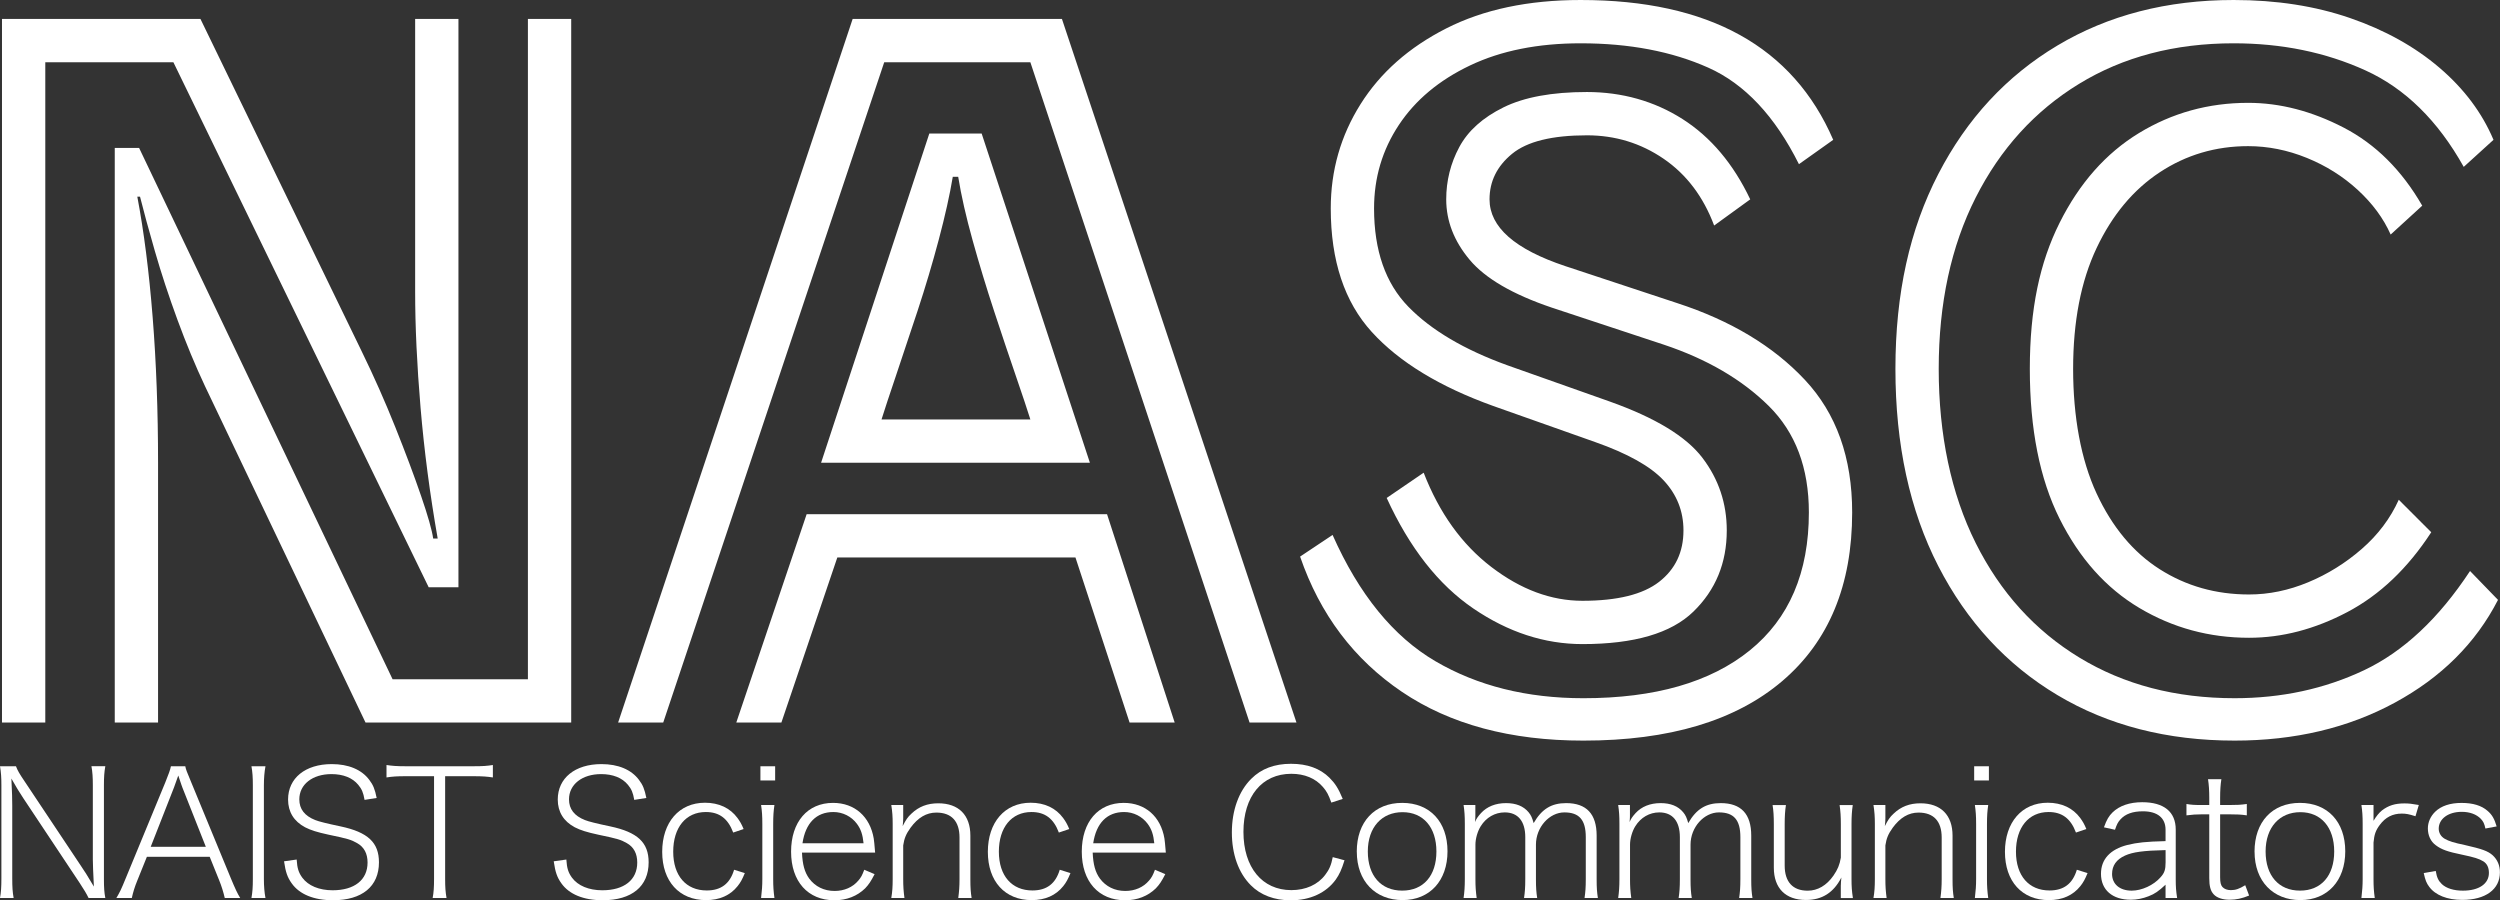 <?xml version="1.0" encoding="UTF-8"?>
<svg id="_レイヤー_1" data-name="レイヤー 1" xmlns="http://www.w3.org/2000/svg" viewBox="0 0 665.13 239.52">
  <rect x="0" y="0" width="665.13" height="239.52" fill="#333333" stroke="none"/>
  <defs>
    <style>
      .cls-1 {
        fill: #fff;
      }
    </style>
  </defs>
  <g>
    <path class="cls-1" d="M46.13,16.56H12.05v175.68H.53V5.04h52.8l42.96,88.56c3.2,6.56,6.16,13.24,8.88,20.04,2.72,6.8,5,12.88,6.84,18.24,1.84,5.36,2.92,9.16,3.24,11.4h1.2c-2.08-11.84-3.6-23.44-4.56-34.8-.96-11.36-1.44-21.68-1.44-30.96V5.04h11.52v151.2h-7.92L46.13,16.56ZM54.53,102.72c-2.56-5.44-5-11.32-7.32-17.64-2.32-6.32-4.32-12.4-6-18.24-1.68-5.84-3-10.68-3.96-14.52h-.72c1.76,9.28,3.12,19.96,4.08,32.04.96,12.08,1.44,25,1.44,38.76v69.12h-11.52V39.36h6.48l67.44,141.36h36V5.04h11.52v187.2h-54.72l-42.72-89.52Z"/>
    <path class="cls-1" d="M274.13,16.56h-38.88l-58.8,175.68h-12L226.85,5.04h55.68l62.4,187.2h-12.48l-58.32-175.68ZM286.13,148.32h-63.36l-14.88,43.92h-12l18.72-55.44h79.92l18,55.44h-12l-14.4-43.92ZM247.25,35.52h13.92l28.8,87.6h-71.52l28.8-87.6ZM274.13,111.6c-.8-2.56-2.08-6.4-3.84-11.52-1.76-5.12-3.68-10.84-5.76-17.16-2.08-6.32-4-12.64-5.76-18.96-1.76-6.32-3.04-11.96-3.84-16.92h-1.44c-.8,4.8-2.04,10.36-3.72,16.68-1.68,6.32-3.56,12.64-5.64,18.96-2.08,6.32-4,12.08-5.76,17.28-1.76,5.2-3.04,9.08-3.84,11.64h39.6Z"/>
    <path class="cls-1" d="M412.85,81.84c-10.4-3.52-17.68-7.76-21.84-12.72-4.16-4.96-6.24-10.32-6.24-16.08,0-4.96,1.16-9.6,3.48-13.92,2.32-4.32,6.24-7.84,11.76-10.56,5.52-2.72,12.92-4.08,22.2-4.08s17.92,2.4,25.44,7.2c7.52,4.8,13.52,11.92,18,21.36l-9.6,6.96c-2.88-7.68-7.36-13.6-13.44-17.76-6.08-4.16-12.88-6.24-20.4-6.24-9.28,0-15.92,1.64-19.92,4.92-4,3.28-6,7.32-6,12.12,0,7.36,6.72,13.28,20.16,17.76l29.76,9.84c14.24,4.64,25.56,11.44,33.96,20.4,8.4,8.96,12.6,20.72,12.6,35.28,0,19.36-6.2,34.32-18.6,44.88-12.4,10.56-30.04,15.84-52.92,15.84-19.36,0-35.44-4.32-48.24-12.96-12.8-8.64-21.84-20.64-27.12-36l8.64-5.76c7.04,15.84,16.16,27.04,27.36,33.6,11.2,6.56,24.32,9.84,39.36,9.84,19.04,0,33.8-4.24,44.28-12.72,10.48-8.48,15.72-20.72,15.72-36.72,0-11.84-3.56-21.28-10.68-28.32-7.12-7.04-16.44-12.48-27.96-16.32l-29.76-9.84ZM397.25,108c-14.24-5.12-25-11.68-32.28-19.68-7.28-8-10.92-18.96-10.92-32.88,0-10.08,2.64-19.32,7.92-27.72s12.88-15.12,22.8-20.16c9.92-5.04,21.84-7.56,35.76-7.56,34.08,0,56.48,12.4,67.2,37.2l-9.12,6.48c-6.4-12.8-14.44-21.36-24.12-25.68-9.68-4.32-21-6.48-33.96-6.48-11.36,0-21.16,1.96-29.4,5.88-8.24,3.92-14.56,9.2-18.96,15.84-4.4,6.64-6.6,14.04-6.6,22.2,0,11.2,3.04,19.92,9.12,26.16,6.08,6.24,14.88,11.44,26.4,15.6l27.12,9.6c12.16,4.32,20.4,9.32,24.72,15,4.32,5.68,6.48,12.12,6.48,19.32,0,8.64-2.96,15.84-8.88,21.6-5.92,5.76-15.76,8.64-29.52,8.64-10.08,0-19.76-3.16-29.04-9.48-9.28-6.32-16.96-16.12-23.04-29.4l9.84-6.72c4.16,10.72,10.16,19.08,18,25.08,7.84,6,15.92,9,24.24,9,9.28,0,16.08-1.68,20.4-5.04,4.32-3.36,6.48-7.92,6.48-13.68,0-5.12-1.76-9.56-5.28-13.32-3.52-3.76-9.6-7.16-18.24-10.2l-27.12-9.6Z"/>
    <path class="cls-1" d="M664.6,159.6c-5.92,11.52-15.08,20.64-27.48,27.36-12.4,6.72-26.6,10.08-42.6,10.08-17.92,0-33.64-4.04-47.16-12.12-13.52-8.08-24.08-19.52-31.68-34.32-7.6-14.8-11.4-32.28-11.4-52.44s3.8-37.12,11.4-51.84c7.6-14.72,18.16-26.12,31.68-34.2,13.52-8.08,29.16-12.12,46.92-12.12,11.36,0,21.68,1.6,30.96,4.8,9.28,3.2,17.2,7.6,23.76,13.2,6.56,5.6,11.36,12,14.4,19.2l-7.92,7.2c-6.88-12.32-15.6-20.88-26.16-25.68s-22.24-7.2-35.04-7.2c-15.68,0-29.4,3.6-41.16,10.8-11.76,7.2-20.92,17.28-27.48,30.24-6.56,12.96-9.84,28.16-9.84,45.6s3.28,33.2,9.84,46.32c6.56,13.12,15.76,23.28,27.6,30.48,11.84,7.2,25.6,10.8,41.28,10.8,12.48,0,23.96-2.48,34.44-7.44,10.48-4.96,19.88-13.76,28.2-26.4l7.44,7.68ZM646.84,141.6c-6.24,9.6-13.68,16.68-22.32,21.24-8.64,4.56-17.36,6.84-26.16,6.84-10.56,0-20.28-2.64-29.16-7.92-8.88-5.28-15.96-13.2-21.24-23.76-5.28-10.56-7.92-23.84-7.92-39.84s2.64-28.32,7.92-38.88c5.28-10.56,12.32-18.52,21.12-23.88,8.8-5.36,18.48-8.04,29.04-8.04,8.48,0,16.96,2.2,25.44,6.6,8.48,4.4,15.44,11.32,20.88,20.76l-8.4,7.68c-1.92-4.32-4.84-8.28-8.76-11.88-3.92-3.6-8.44-6.44-13.56-8.52-5.12-2.08-10.32-3.12-15.6-3.12-8.64,0-16.48,2.32-23.52,6.96-7.04,4.64-12.64,11.36-16.8,20.16-4.16,8.8-6.24,19.52-6.24,32.16s2.08,24.16,6.24,33.12c4.16,8.96,9.76,15.68,16.8,20.16,7.04,4.48,14.96,6.72,23.76,6.72,5.28,0,10.52-1.08,15.72-3.24,5.2-2.16,9.96-5.12,14.28-8.88,4.32-3.76,7.6-8.12,9.84-13.08l8.64,8.64Z"/>
  </g>
  <g>
    <path class="cls-1" d="M23.57,238.92c-.61-1.26-1.17-2.15-2.38-4.01l-14.99-22.55c-.98-1.45-2.1-3.31-3.17-5.23.19,3.59.23,5.74.23,7.19v19.42c0,2.29.09,3.64.37,5.18H0c.28-1.54.37-2.94.37-5.18v-24.84c0-2.1-.09-3.41-.37-5.04h4.25c.37,1.03.93,2.01,2.29,4.01l15.03,22.55c.98,1.45,1.59,2.38,3.41,5.46-.19-3.5-.28-6.35-.28-7.19v-19.75c0-2.15-.09-3.5-.37-5.09h3.69c-.28,1.59-.37,2.85-.37,5.09v24.93c0,2.29.09,3.59.37,5.04h-4.44Z"/>
    <path class="cls-1" d="M59.8,238.92c-.37-1.59-.89-3.27-1.49-4.72l-2.52-6.25h-16.71l-2.52,6.25c-.7,1.68-1.17,3.22-1.49,4.72h-4.11c.93-1.59,1.21-2.1,2.52-5.32l10.5-25.44c.89-2.24,1.31-3.31,1.49-4.29h3.83c.14.79.37,1.4,1.59,4.29l10.5,25.44c1.17,2.8,1.77,4.11,2.52,5.32h-4.11ZM48.5,209.46c-.14-.42-.19-.47-1.07-3.13q-.93,2.71-1.12,3.13l-6.21,15.83h14.66l-6.26-15.83Z"/>
    <path class="cls-1" d="M70.63,203.86c-.28,1.49-.42,3.22-.42,5.04v24.98c0,1.91.14,3.55.42,5.04h-3.73c.28-1.63.37-2.85.37-5.04v-24.98c0-2.15-.09-3.41-.37-5.04h3.73Z"/>
    <path class="cls-1" d="M78.93,228.69c.14,2.29.51,3.46,1.49,4.81,1.59,2.15,4.48,3.36,8.08,3.36,5.79,0,9.29-2.75,9.29-7.38,0-2.38-.93-4.15-2.8-5.18-1.59-.89-2.24-1.12-7.61-2.24-2.99-.65-4.67-1.17-6.21-1.96-2.99-1.59-4.53-4.11-4.53-7.38,0-5.7,4.58-9.43,11.62-9.43,4.43,0,7.94,1.45,9.99,4.2,1.03,1.35,1.49,2.47,1.96,4.81l-3.22.51c-.33-1.96-.75-2.89-1.68-4.01-1.54-1.87-4.01-2.85-7.14-2.85-5.04,0-8.54,2.75-8.54,6.72,0,2.57,1.4,4.39,4.25,5.51q1.35.56,6.72,1.68c7.28,1.54,10.22,4.29,10.22,9.57,0,6.4-4.48,10.08-12.23,10.08-5.09,0-8.92-1.59-10.97-4.48-1.17-1.63-1.63-2.99-2.05-5.88l3.36-.47Z"/>
    <path class="cls-1" d="M118.43,233.87c0,2.19.09,3.41.37,5.04h-3.69c.28-1.49.37-2.89.37-5.04v-27.36h-7.56c-2.29,0-3.59.09-5.09.33v-3.31c1.49.23,2.66.33,5.09.33h18.07c2.52,0,3.64-.09,5.14-.33v3.31c-1.49-.23-2.75-.33-5.14-.33h-7.56v27.36Z"/>
    <path class="cls-1" d="M150.68,228.69c.14,2.29.51,3.46,1.49,4.81,1.59,2.15,4.48,3.36,8.08,3.36,5.79,0,9.29-2.75,9.29-7.38,0-2.38-.93-4.15-2.8-5.18-1.59-.89-2.24-1.12-7.61-2.24-2.99-.65-4.67-1.17-6.21-1.96-2.99-1.59-4.53-4.11-4.53-7.38,0-5.7,4.58-9.43,11.62-9.43,4.44,0,7.94,1.45,9.99,4.2,1.03,1.35,1.49,2.47,1.96,4.81l-3.22.51c-.33-1.96-.75-2.89-1.68-4.01-1.54-1.87-4.01-2.85-7.14-2.85-5.04,0-8.54,2.75-8.54,6.72,0,2.57,1.4,4.39,4.25,5.51q1.35.56,6.72,1.68c7.28,1.54,10.22,4.29,10.22,9.57,0,6.4-4.48,10.08-12.23,10.08-5.09,0-8.92-1.59-10.97-4.48-1.17-1.63-1.63-2.99-2.05-5.88l3.36-.47Z"/>
    <path class="cls-1" d="M195.07,221.5c-1.4-3.73-3.69-5.46-7.28-5.46-5.32,0-8.68,4.11-8.68,10.55s3.45,10.32,8.92,10.32c3.78,0,6.16-1.77,7.28-5.51l2.85.89c-.65,1.59-1.12,2.47-1.91,3.46-1.96,2.47-4.81,3.73-8.4,3.73-7.14,0-11.67-5-11.67-12.84s4.48-13.07,11.39-13.07c3.69,0,6.68,1.4,8.64,4.06.65.89,1.07,1.59,1.63,2.94l-2.75.93Z"/>
    <path class="cls-1" d="M206.23,203.86v3.78h-3.92v-3.78h3.92ZM206.04,214.17c-.23,1.59-.33,2.85-.33,5.09v14.61c0,2.01.09,3.22.33,5.04h-3.55c.23-1.96.33-3.27.33-5.04v-14.66c0-2.1-.09-3.41-.33-5.04h3.55Z"/>
    <path class="cls-1" d="M213.37,226.82c.14,3.22.7,5.23,1.91,6.91,1.59,2.15,3.97,3.31,6.77,3.31,2.57,0,4.81-.98,6.3-2.75.7-.79,1.03-1.4,1.59-2.89l2.75,1.17c-.98,1.91-1.54,2.75-2.52,3.78-2.1,2.05-4.9,3.17-8.17,3.17-7.05,0-11.53-4.99-11.53-12.93s4.39-12.98,11.16-12.98c5.74,0,9.85,3.64,10.83,9.48.09.42.19,1.68.37,3.74h-19.47ZM229.75,224.35c-.23-2.29-.7-3.74-1.77-5.18-1.45-1.96-3.78-3.13-6.26-3.13-4.53,0-7.42,2.94-8.22,8.31h16.25Z"/>
    <path class="cls-1" d="M237.13,238.92c.28-1.68.37-2.99.37-5.04v-14.66c0-1.96-.09-3.22-.37-5.04h3.17v3.55c0,.47-.05,1.35-.14,2.05.84-1.63,1.31-2.38,2.33-3.31,1.96-1.87,4.25-2.75,7.14-2.75,5.42,0,8.54,3.13,8.54,8.59v11.62c0,2.29.09,3.45.33,4.99h-3.55c.23-1.77.33-3.08.33-5.04v-11.06c0-4.34-2.15-6.63-6.16-6.63-2.66,0-4.9,1.35-6.86,4.02-1.21,1.68-1.68,2.85-1.96,4.71v8.96c0,1.96.09,3.22.33,5.04h-3.5Z"/>
    <path class="cls-1" d="M281.71,221.5c-1.4-3.73-3.69-5.46-7.28-5.46-5.32,0-8.68,4.11-8.68,10.55s3.46,10.32,8.92,10.32c3.78,0,6.16-1.77,7.28-5.51l2.85.89c-.65,1.59-1.12,2.47-1.91,3.46-1.96,2.47-4.81,3.73-8.4,3.73-7.14,0-11.67-5-11.67-12.84s4.48-13.07,11.39-13.07c3.69,0,6.68,1.4,8.64,4.06.65.89,1.07,1.59,1.63,2.94l-2.75.93Z"/>
    <path class="cls-1" d="M290.71,226.82c.14,3.22.7,5.23,1.91,6.91,1.59,2.15,3.97,3.31,6.77,3.31,2.57,0,4.81-.98,6.3-2.75.7-.79,1.03-1.4,1.59-2.89l2.75,1.17c-.98,1.91-1.54,2.75-2.52,3.78-2.1,2.05-4.9,3.17-8.17,3.17-7.05,0-11.53-4.99-11.53-12.93s4.39-12.98,11.16-12.98c5.74,0,9.85,3.64,10.83,9.48.09.42.19,1.68.37,3.74h-19.47ZM307.1,224.35c-.23-2.29-.7-3.74-1.77-5.18-1.45-1.96-3.78-3.13-6.26-3.13-4.53,0-7.42,2.94-8.22,8.31h16.25Z"/>
    <path class="cls-1" d="M354.2,213.52c-.75-2.1-1.26-3.03-2.24-4.15-1.96-2.29-4.9-3.5-8.4-3.5-7.8,0-12.74,5.98-12.74,15.45s5,15.5,12.74,15.5c3.83,0,7.05-1.45,9.01-4.06,1.07-1.4,1.59-2.57,2.01-4.72l3.13.84c-.79,2.52-1.35,3.73-2.33,5.14-2.57,3.55-6.82,5.51-12,5.51-4.34,0-8.03-1.4-10.6-4.01-3.27-3.27-5.04-8.22-5.04-14.05s1.82-10.97,5.18-14.29c2.66-2.66,6.16-3.97,10.55-3.97s7.75,1.26,10.22,3.69c1.54,1.54,2.38,2.85,3.55,5.65l-3.03.98Z"/>
    <path class="cls-1" d="M360.97,226.59c0-7.94,4.72-12.98,12.09-12.98s12.05,5.04,12.05,12.88-4.72,12.98-11.95,12.98-12.18-5-12.18-12.88ZM363.91,226.54c0,6.44,3.5,10.41,9.15,10.41s9.1-3.97,9.1-10.41-3.5-10.46-9.01-10.46-9.24,4.01-9.24,10.46Z"/>
    <path class="cls-1" d="M389.39,238.92c.23-1.63.33-2.99.33-5.04v-14.66c0-2.19-.09-3.41-.33-5.04h3.13v2.8c0,.42,0,.65-.09,1.73.33-.84.75-1.45,1.59-2.38,1.59-1.73,3.87-2.66,6.68-2.66,2.61,0,4.62.79,5.98,2.43.65.79.93,1.4,1.35,2.89,2.15-3.74,4.72-5.32,8.64-5.32,5.42,0,8.12,2.89,8.12,8.64v11.62c0,2.29.09,3.45.33,4.99h-3.55c.23-1.63.33-2.75.33-5.04v-11.16c0-4.57-1.73-6.58-5.7-6.58s-7.56,3.92-7.56,8.59v9.2c0,2.24.09,3.45.33,4.99h-3.5c.23-1.54.33-2.75.33-5.04v-11.16c0-4.25-1.96-6.58-5.46-6.58-2.61,0-4.95,1.35-6.4,3.69-.84,1.35-1.4,3.31-1.4,4.9v9.15c0,2.05.09,3.22.33,5.04h-3.46Z"/>
    <path class="cls-1" d="M430.52,238.92c.23-1.63.33-2.99.33-5.04v-14.66c0-2.19-.09-3.41-.33-5.04h3.13v2.8c0,.42,0,.65-.09,1.73.33-.84.75-1.45,1.59-2.38,1.59-1.73,3.87-2.66,6.68-2.66,2.61,0,4.62.79,5.98,2.43.65.79.93,1.4,1.35,2.89,2.15-3.74,4.72-5.32,8.64-5.32,5.42,0,8.12,2.89,8.12,8.64v11.62c0,2.29.09,3.45.33,4.99h-3.55c.23-1.63.33-2.75.33-5.04v-11.16c0-4.57-1.73-6.58-5.7-6.58s-7.56,3.92-7.56,8.59v9.2c0,2.24.09,3.45.33,4.99h-3.5c.23-1.54.33-2.75.33-5.04v-11.16c0-4.25-1.96-6.58-5.46-6.58-2.61,0-4.95,1.35-6.4,3.69-.84,1.35-1.4,3.31-1.4,4.9v9.15c0,2.05.09,3.22.33,5.04h-3.45Z"/>
    <path class="cls-1" d="M489.76,235.51c0-.51.05-1.12.14-2.05-2.05,4.01-5.09,5.98-9.43,5.98-5.42,0-8.54-3.13-8.54-8.59v-11.62c0-2.01-.09-3.59-.33-5.04h3.55c-.23,1.45-.33,3.08-.33,5.04v11.06c0,4.34,2.15,6.68,6.12,6.68,2.66,0,5.04-1.4,6.86-4.02,1.12-1.63,1.63-2.85,1.96-4.76v-8.96c0-1.91-.09-3.45-.33-5.04h3.5c-.23,1.54-.33,3.08-.33,5.04v14.66c0,1.96.09,3.22.37,5.04h-3.22v-3.41Z"/>
    <path class="cls-1" d="M498.44,238.92c.28-1.68.37-2.99.37-5.04v-14.66c0-1.96-.09-3.22-.37-5.04h3.17v3.55c0,.47-.05,1.35-.14,2.05.84-1.63,1.31-2.38,2.33-3.31,1.96-1.87,4.25-2.75,7.14-2.75,5.42,0,8.54,3.13,8.54,8.59v11.62c0,2.29.09,3.45.33,4.99h-3.55c.23-1.77.33-3.08.33-5.04v-11.06c0-4.34-2.15-6.63-6.16-6.63-2.66,0-4.9,1.35-6.86,4.02-1.21,1.68-1.68,2.85-1.96,4.71v8.96c0,1.96.09,3.22.33,5.04h-3.5Z"/>
    <path class="cls-1" d="M529.15,203.86v3.78h-3.92v-3.78h3.92ZM528.97,214.17c-.23,1.59-.33,2.85-.33,5.09v14.61c0,2.01.09,3.22.33,5.04h-3.55c.23-1.96.33-3.27.33-5.04v-14.66c0-2.1-.09-3.41-.33-5.04h3.55Z"/>
    <path class="cls-1" d="M552.31,221.5c-1.4-3.73-3.69-5.46-7.28-5.46-5.32,0-8.68,4.11-8.68,10.55s3.45,10.32,8.92,10.32c3.78,0,6.16-1.77,7.28-5.51l2.85.89c-.65,1.59-1.12,2.47-1.91,3.46-1.96,2.47-4.81,3.73-8.4,3.73-7.14,0-11.67-5-11.67-12.84s4.48-13.07,11.39-13.07c3.69,0,6.68,1.4,8.64,4.06.65.89,1.07,1.59,1.63,2.94l-2.75.93Z"/>
    <path class="cls-1" d="M576.16,235.37c-1.91,1.77-2.85,2.43-4.53,3.08-1.54.61-3.17.93-4.72.93-4.9,0-7.94-2.61-7.94-6.91,0-3.83,2.43-6.49,7-7.66,2.66-.65,4.85-.89,10.18-1.03v-3.03c0-3.13-2.15-4.9-6.02-4.9-2.71,0-4.67.7-5.98,2.15-.65.7-.98,1.35-1.45,2.76l-2.94-.65c.75-2.1,1.31-2.99,2.29-3.97,1.82-1.77,4.53-2.71,7.89-2.71,5.79,0,8.92,2.57,8.92,7.28v13.26c0,1.96.09,3.13.37,4.95h-3.08v-3.55ZM576.16,226.17c-5.93.14-8.68.51-10.78,1.45-2.29,1.03-3.46,2.66-3.46,4.9,0,2.71,2.05,4.44,5.23,4.44,2.66,0,5.83-1.45,7.66-3.55,1.07-1.17,1.35-2.05,1.35-4.02v-3.22Z"/>
    <path class="cls-1" d="M591,207.31c-.23,1.4-.33,3.04-.33,5v1.87h2.29c2.19,0,3.22-.05,4.81-.28v3.03c-1.49-.23-2.66-.28-4.81-.28h-2.29v16.76c0,1.35.19,2.1.61,2.57.51.56,1.31.84,2.24.84,1.26,0,2.24-.33,3.83-1.31l1.03,2.75c-1.91.79-3.46,1.12-5.23,1.12s-3.36-.51-4.2-1.45c-.84-.89-1.17-2.19-1.17-4.29v-16.99h-1.87c-1.59,0-2.71.09-4.2.28v-3.03c1.26.23,2.19.28,4.2.28h1.87v-1.87c0-1.87-.09-3.5-.33-5h3.55Z"/>
    <path class="cls-1" d="M599.82,226.59c0-7.94,4.72-12.98,12.09-12.98s12.05,5.04,12.05,12.88-4.72,12.98-11.95,12.98-12.18-5-12.18-12.88ZM602.77,226.54c0,6.44,3.5,10.41,9.15,10.41s9.1-3.97,9.1-10.41-3.5-10.46-9.01-10.46-9.24,4.01-9.24,10.46Z"/>
    <path class="cls-1" d="M642.63,217.16c-1.73-.56-2.52-.7-3.64-.7-2.43,0-4.34.98-5.83,2.99-1.12,1.49-1.49,2.61-1.68,4.72v9.71c0,2.01.09,3.27.33,5.04h-3.55c.23-2.01.33-3.31.33-5.04v-14.66c0-2.15-.09-3.41-.33-5.04h3.22v4.2c.75-1.26,1.45-2.1,2.24-2.76,1.73-1.31,3.45-1.87,5.98-1.87,1.12,0,2.01.09,3.83.42l-.89,2.99Z"/>
    <path class="cls-1" d="M648.04,231.73c.28,1.73.7,2.61,1.63,3.5,1.21,1.12,3.17,1.73,5.6,1.73,4.25,0,6.91-1.82,6.91-4.72,0-1.45-.51-2.47-1.49-3.08-1.17-.7-2.33-1.07-5.65-1.77-3.83-.79-5.46-1.35-7-2.52-1.35-.98-2.1-2.61-2.1-4.48,0-1.63.7-3.22,1.96-4.44,1.59-1.54,3.97-2.33,7-2.33s5.32.7,6.91,2.1c1.21,1.03,1.82,2.1,2.43,4.15l-2.99.56c-.28-1.31-.56-1.87-1.21-2.57-1.17-1.21-2.94-1.87-5.09-1.87-3.59,0-6.12,1.87-6.12,4.48,0,1.12.61,2.15,1.63,2.71,1.07.61,2.38,1.03,5.27,1.63,4.67,1.07,6.16,1.59,7.47,2.75,1.26,1.17,1.91,2.71,1.91,4.53,0,4.53-3.83,7.33-10.04,7.33-3.97,0-7.14-1.26-8.78-3.5-.7-.93-1.03-1.73-1.45-3.64l3.17-.56Z"/>
  </g>
</svg>